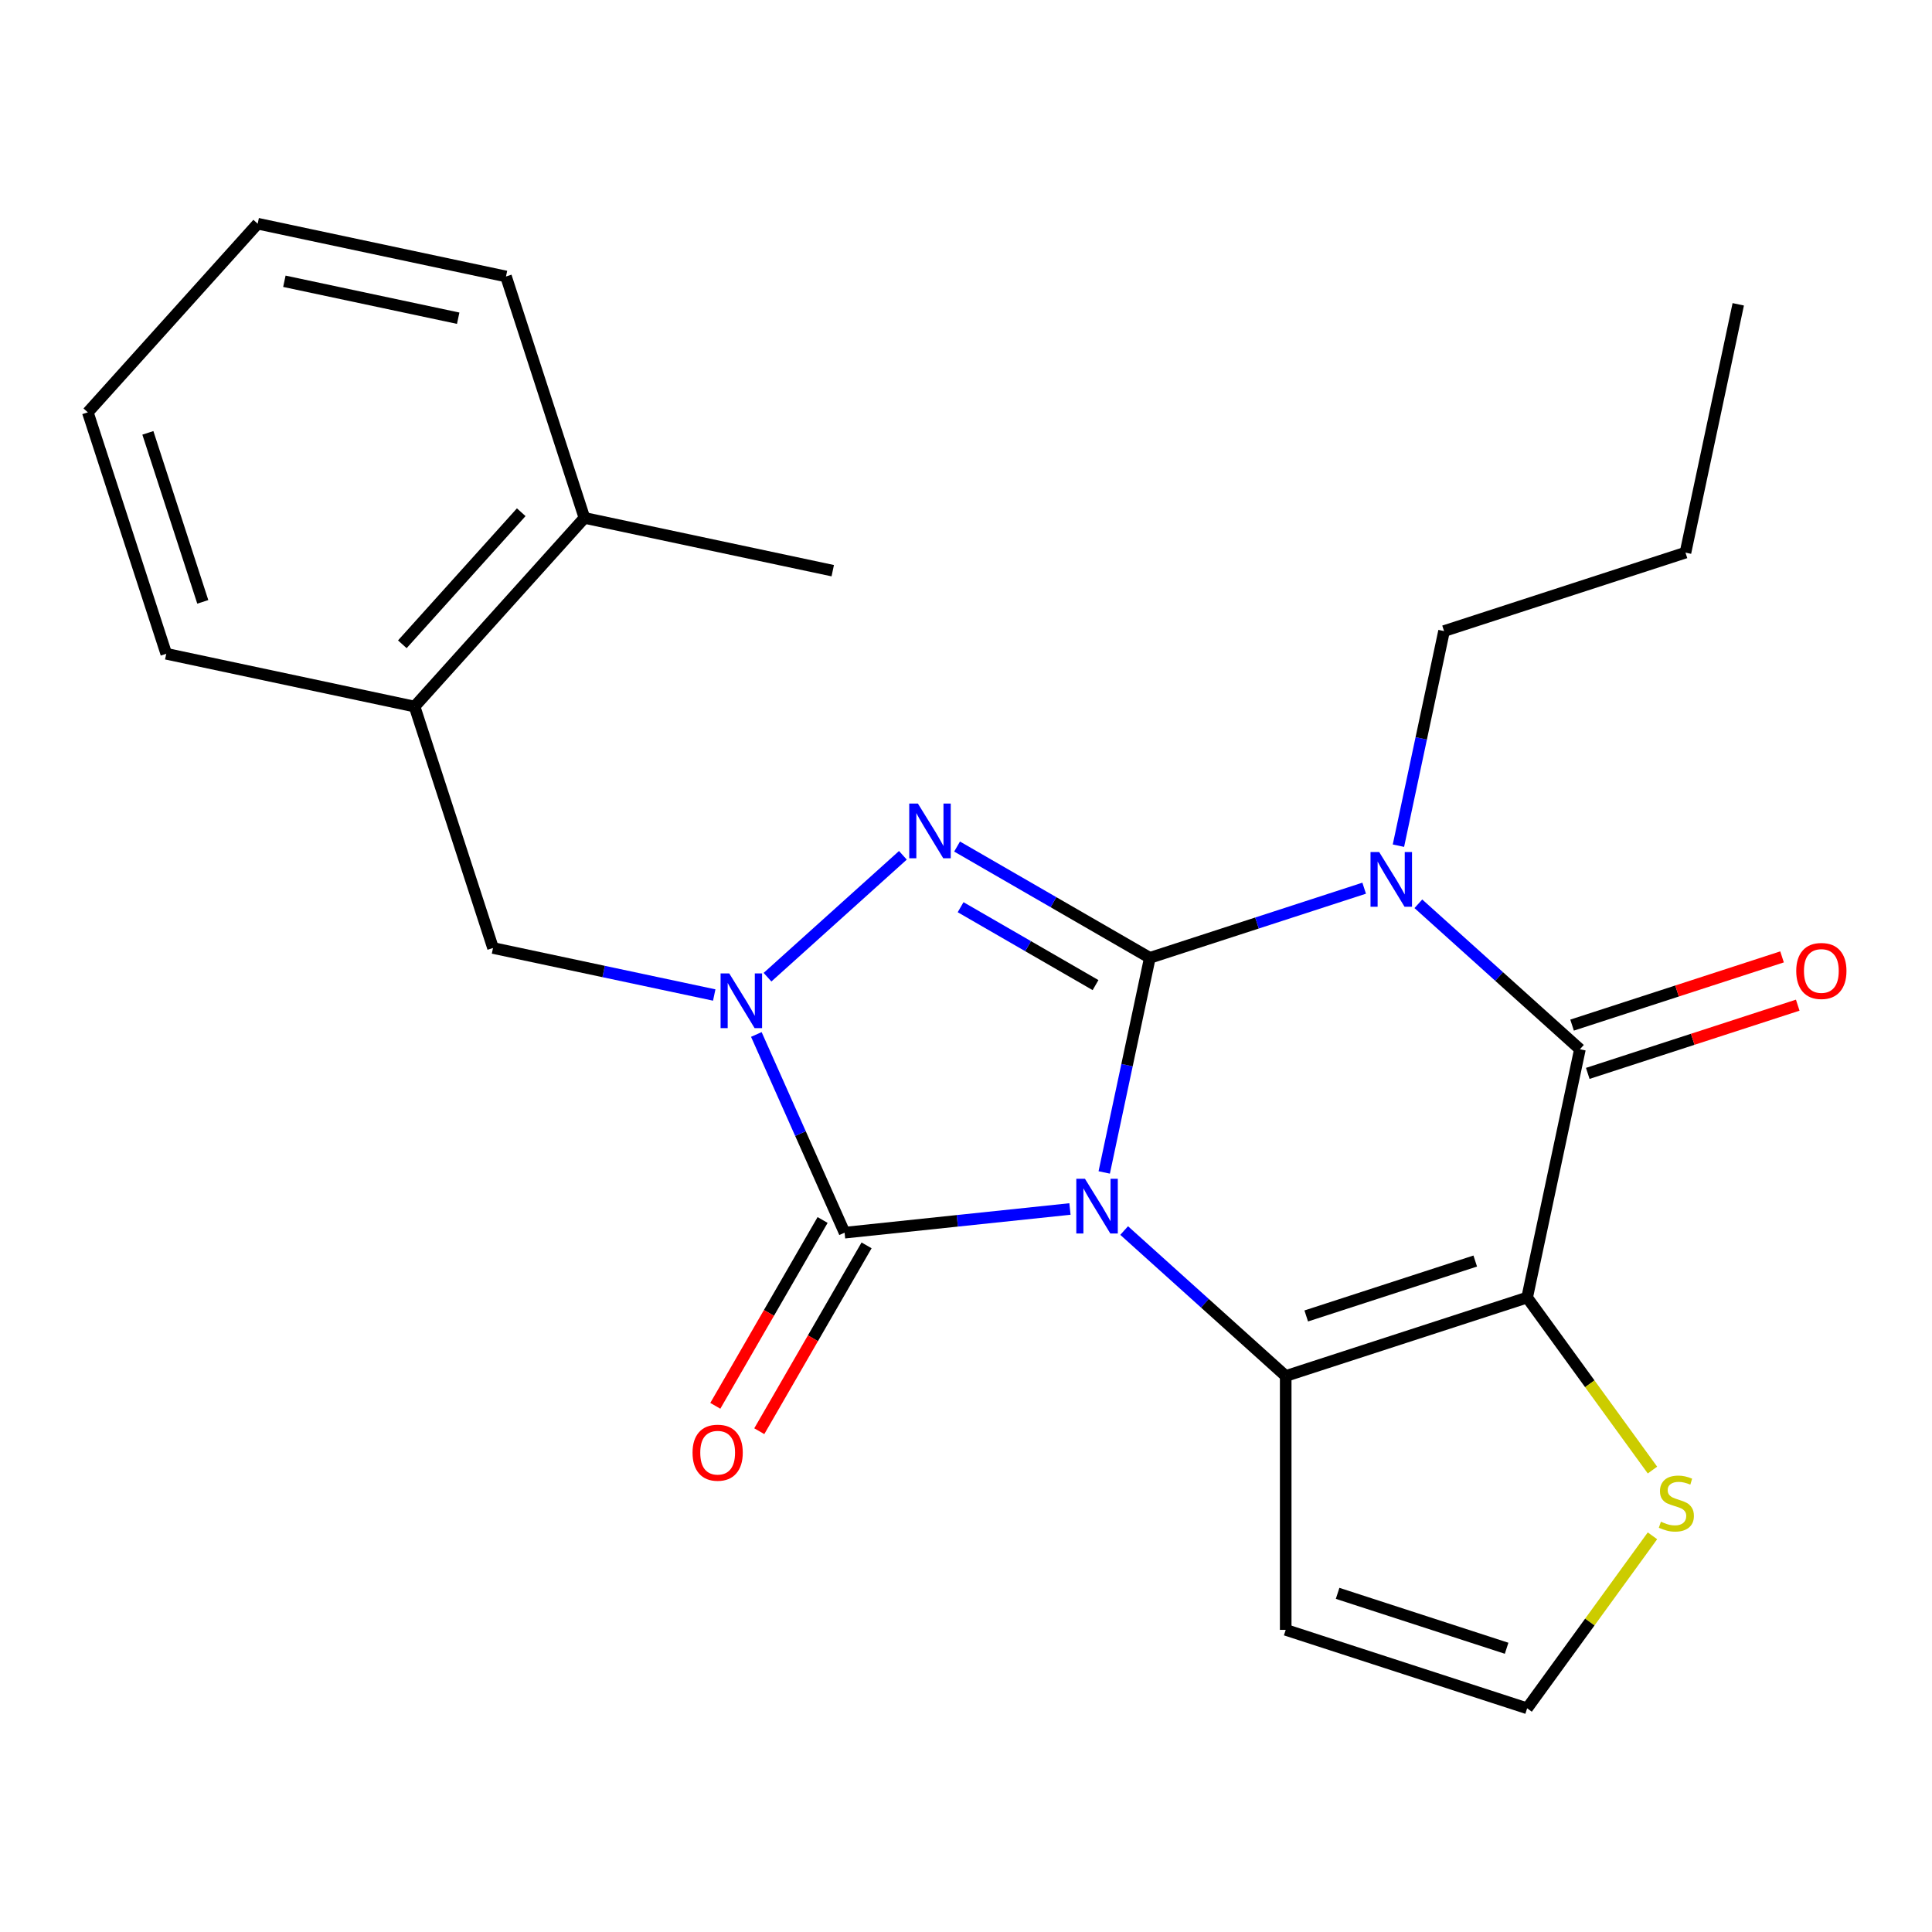 <?xml version='1.0' encoding='iso-8859-1'?>
<svg version='1.1' baseProfile='full'
              xmlns='http://www.w3.org/2000/svg'
                      xmlns:rdkit='http://www.rdkit.org/xml'
                      xmlns:xlink='http://www.w3.org/1999/xlink'
                  xml:space='preserve'
width='1000px' height='1000px' viewBox='0 0 1000 1000'>
<!-- END OF HEADER -->
<rect style='opacity:1.0;fill:#FFFFFF;stroke:none' width='1000' height='1000' x='0' y='0'> </rect>
<path class='bond-0' d='M 571.541,606.853 L 583.346,551.313' style='fill:none;fill-rule:evenodd;stroke:#0000FF;stroke-width:6px;stroke-linecap:butt;stroke-linejoin:miter;stroke-opacity:1' />
<path class='bond-0' d='M 583.346,551.313 L 595.152,495.773' style='fill:none;fill-rule:evenodd;stroke:#000000;stroke-width:6px;stroke-linecap:butt;stroke-linejoin:miter;stroke-opacity:1' />
<path class='bond-2' d='M 581.858,636.926 L 623.669,674.573' style='fill:none;fill-rule:evenodd;stroke:#0000FF;stroke-width:6px;stroke-linecap:butt;stroke-linejoin:miter;stroke-opacity:1' />
<path class='bond-2' d='M 623.669,674.573 L 665.479,712.219' style='fill:none;fill-rule:evenodd;stroke:#000000;stroke-width:6px;stroke-linecap:butt;stroke-linejoin:miter;stroke-opacity:1' />
<path class='bond-5' d='M 553.808,625.772 L 495.482,631.902' style='fill:none;fill-rule:evenodd;stroke:#0000FF;stroke-width:6px;stroke-linecap:butt;stroke-linejoin:miter;stroke-opacity:1' />
<path class='bond-5' d='M 495.482,631.902 L 437.156,638.033' style='fill:none;fill-rule:evenodd;stroke:#000000;stroke-width:6px;stroke-linecap:butt;stroke-linejoin:miter;stroke-opacity:1' />
<path class='bond-1' d='M 595.152,495.773 L 650.622,477.749' style='fill:none;fill-rule:evenodd;stroke:#000000;stroke-width:6px;stroke-linecap:butt;stroke-linejoin:miter;stroke-opacity:1' />
<path class='bond-1' d='M 650.622,477.749 L 706.092,459.726' style='fill:none;fill-rule:evenodd;stroke:#0000FF;stroke-width:6px;stroke-linecap:butt;stroke-linejoin:miter;stroke-opacity:1' />
<path class='bond-4' d='M 595.152,495.773 L 545.268,466.972' style='fill:none;fill-rule:evenodd;stroke:#000000;stroke-width:6px;stroke-linecap:butt;stroke-linejoin:miter;stroke-opacity:1' />
<path class='bond-4' d='M 545.268,466.972 L 495.384,438.172' style='fill:none;fill-rule:evenodd;stroke:#0000FF;stroke-width:6px;stroke-linecap:butt;stroke-linejoin:miter;stroke-opacity:1' />
<path class='bond-4' d='M 567.047,509.891 L 532.128,489.731' style='fill:none;fill-rule:evenodd;stroke:#000000;stroke-width:6px;stroke-linecap:butt;stroke-linejoin:miter;stroke-opacity:1' />
<path class='bond-4' d='M 532.128,489.731 L 497.209,469.57' style='fill:none;fill-rule:evenodd;stroke:#0000FF;stroke-width:6px;stroke-linecap:butt;stroke-linejoin:miter;stroke-opacity:1' />
<path class='bond-15' d='M 723.825,437.724 L 735.631,382.184' style='fill:none;fill-rule:evenodd;stroke:#0000FF;stroke-width:6px;stroke-linecap:butt;stroke-linejoin:miter;stroke-opacity:1' />
<path class='bond-15' d='M 735.631,382.184 L 747.436,326.644' style='fill:none;fill-rule:evenodd;stroke:#000000;stroke-width:6px;stroke-linecap:butt;stroke-linejoin:miter;stroke-opacity:1' />
<path class='bond-26' d='M 734.142,467.797 L 775.953,505.444' style='fill:none;fill-rule:evenodd;stroke:#0000FF;stroke-width:6px;stroke-linecap:butt;stroke-linejoin:miter;stroke-opacity:1' />
<path class='bond-26' d='M 775.953,505.444 L 817.764,543.09' style='fill:none;fill-rule:evenodd;stroke:#000000;stroke-width:6px;stroke-linecap:butt;stroke-linejoin:miter;stroke-opacity:1' />
<path class='bond-3' d='M 665.479,712.219 L 790.445,671.615' style='fill:none;fill-rule:evenodd;stroke:#000000;stroke-width:6px;stroke-linecap:butt;stroke-linejoin:miter;stroke-opacity:1' />
<path class='bond-3' d='M 676.103,681.136 L 763.579,652.713' style='fill:none;fill-rule:evenodd;stroke:#000000;stroke-width:6px;stroke-linecap:butt;stroke-linejoin:miter;stroke-opacity:1' />
<path class='bond-9' d='M 665.479,712.219 L 665.479,843.616' style='fill:none;fill-rule:evenodd;stroke:#000000;stroke-width:6px;stroke-linecap:butt;stroke-linejoin:miter;stroke-opacity:1' />
<path class='bond-7' d='M 790.445,671.615 L 817.764,543.09' style='fill:none;fill-rule:evenodd;stroke:#000000;stroke-width:6px;stroke-linecap:butt;stroke-linejoin:miter;stroke-opacity:1' />
<path class='bond-8' d='M 790.445,671.615 L 822.879,716.257' style='fill:none;fill-rule:evenodd;stroke:#000000;stroke-width:6px;stroke-linecap:butt;stroke-linejoin:miter;stroke-opacity:1' />
<path class='bond-8' d='M 822.879,716.257 L 855.313,760.899' style='fill:none;fill-rule:evenodd;stroke:#CCCC00;stroke-width:6px;stroke-linecap:butt;stroke-linejoin:miter;stroke-opacity:1' />
<path class='bond-24' d='M 467.334,442.703 L 397.265,505.793' style='fill:none;fill-rule:evenodd;stroke:#0000FF;stroke-width:6px;stroke-linecap:butt;stroke-linejoin:miter;stroke-opacity:1' />
<path class='bond-6' d='M 437.156,638.033 L 414.318,586.737' style='fill:none;fill-rule:evenodd;stroke:#000000;stroke-width:6px;stroke-linecap:butt;stroke-linejoin:miter;stroke-opacity:1' />
<path class='bond-6' d='M 414.318,586.737 L 391.479,535.441' style='fill:none;fill-rule:evenodd;stroke:#0000FF;stroke-width:6px;stroke-linecap:butt;stroke-linejoin:miter;stroke-opacity:1' />
<path class='bond-12' d='M 425.777,631.463 L 398.01,679.557' style='fill:none;fill-rule:evenodd;stroke:#000000;stroke-width:6px;stroke-linecap:butt;stroke-linejoin:miter;stroke-opacity:1' />
<path class='bond-12' d='M 398.01,679.557 L 370.243,727.65' style='fill:none;fill-rule:evenodd;stroke:#FF0000;stroke-width:6px;stroke-linecap:butt;stroke-linejoin:miter;stroke-opacity:1' />
<path class='bond-12' d='M 448.535,644.602 L 420.768,692.696' style='fill:none;fill-rule:evenodd;stroke:#000000;stroke-width:6px;stroke-linecap:butt;stroke-linejoin:miter;stroke-opacity:1' />
<path class='bond-12' d='M 420.768,692.696 L 393.001,740.79' style='fill:none;fill-rule:evenodd;stroke:#FF0000;stroke-width:6px;stroke-linecap:butt;stroke-linejoin:miter;stroke-opacity:1' />
<path class='bond-10' d='M 369.687,515.015 L 312.437,502.846' style='fill:none;fill-rule:evenodd;stroke:#0000FF;stroke-width:6px;stroke-linecap:butt;stroke-linejoin:miter;stroke-opacity:1' />
<path class='bond-10' d='M 312.437,502.846 L 255.187,490.677' style='fill:none;fill-rule:evenodd;stroke:#000000;stroke-width:6px;stroke-linecap:butt;stroke-linejoin:miter;stroke-opacity:1' />
<path class='bond-14' d='M 821.824,555.587 L 876.164,537.931' style='fill:none;fill-rule:evenodd;stroke:#000000;stroke-width:6px;stroke-linecap:butt;stroke-linejoin:miter;stroke-opacity:1' />
<path class='bond-14' d='M 876.164,537.931 L 930.505,520.274' style='fill:none;fill-rule:evenodd;stroke:#FF0000;stroke-width:6px;stroke-linecap:butt;stroke-linejoin:miter;stroke-opacity:1' />
<path class='bond-14' d='M 813.703,530.594 L 868.044,512.938' style='fill:none;fill-rule:evenodd;stroke:#000000;stroke-width:6px;stroke-linecap:butt;stroke-linejoin:miter;stroke-opacity:1' />
<path class='bond-14' d='M 868.044,512.938 L 922.384,495.281' style='fill:none;fill-rule:evenodd;stroke:#FF0000;stroke-width:6px;stroke-linecap:butt;stroke-linejoin:miter;stroke-opacity:1' />
<path class='bond-25' d='M 855.313,794.936 L 822.879,839.578' style='fill:none;fill-rule:evenodd;stroke:#CCCC00;stroke-width:6px;stroke-linecap:butt;stroke-linejoin:miter;stroke-opacity:1' />
<path class='bond-25' d='M 822.879,839.578 L 790.445,884.219' style='fill:none;fill-rule:evenodd;stroke:#000000;stroke-width:6px;stroke-linecap:butt;stroke-linejoin:miter;stroke-opacity:1' />
<path class='bond-11' d='M 665.479,843.616 L 790.445,884.219' style='fill:none;fill-rule:evenodd;stroke:#000000;stroke-width:6px;stroke-linecap:butt;stroke-linejoin:miter;stroke-opacity:1' />
<path class='bond-11' d='M 692.345,824.713 L 779.821,853.136' style='fill:none;fill-rule:evenodd;stroke:#000000;stroke-width:6px;stroke-linecap:butt;stroke-linejoin:miter;stroke-opacity:1' />
<path class='bond-13' d='M 255.187,490.677 L 214.583,365.711' style='fill:none;fill-rule:evenodd;stroke:#000000;stroke-width:6px;stroke-linecap:butt;stroke-linejoin:miter;stroke-opacity:1' />
<path class='bond-16' d='M 214.583,365.711 L 302.505,268.065' style='fill:none;fill-rule:evenodd;stroke:#000000;stroke-width:6px;stroke-linecap:butt;stroke-linejoin:miter;stroke-opacity:1' />
<path class='bond-16' d='M 208.242,333.48 L 269.787,265.128' style='fill:none;fill-rule:evenodd;stroke:#000000;stroke-width:6px;stroke-linecap:butt;stroke-linejoin:miter;stroke-opacity:1' />
<path class='bond-17' d='M 214.583,365.711 L 86.058,338.393' style='fill:none;fill-rule:evenodd;stroke:#000000;stroke-width:6px;stroke-linecap:butt;stroke-linejoin:miter;stroke-opacity:1' />
<path class='bond-20' d='M 747.436,326.644 L 872.401,286.04' style='fill:none;fill-rule:evenodd;stroke:#000000;stroke-width:6px;stroke-linecap:butt;stroke-linejoin:miter;stroke-opacity:1' />
<path class='bond-18' d='M 302.505,268.065 L 431.03,295.384' style='fill:none;fill-rule:evenodd;stroke:#000000;stroke-width:6px;stroke-linecap:butt;stroke-linejoin:miter;stroke-opacity:1' />
<path class='bond-19' d='M 302.505,268.065 L 261.901,143.099' style='fill:none;fill-rule:evenodd;stroke:#000000;stroke-width:6px;stroke-linecap:butt;stroke-linejoin:miter;stroke-opacity:1' />
<path class='bond-21' d='M 86.058,338.393 L 45.455,213.427' style='fill:none;fill-rule:evenodd;stroke:#000000;stroke-width:6px;stroke-linecap:butt;stroke-linejoin:miter;stroke-opacity:1' />
<path class='bond-21' d='M 104.961,311.527 L 76.538,224.051' style='fill:none;fill-rule:evenodd;stroke:#000000;stroke-width:6px;stroke-linecap:butt;stroke-linejoin:miter;stroke-opacity:1' />
<path class='bond-27' d='M 261.901,143.099 L 133.376,115.781' style='fill:none;fill-rule:evenodd;stroke:#000000;stroke-width:6px;stroke-linecap:butt;stroke-linejoin:miter;stroke-opacity:1' />
<path class='bond-27' d='M 237.159,164.707 L 147.191,145.583' style='fill:none;fill-rule:evenodd;stroke:#000000;stroke-width:6px;stroke-linecap:butt;stroke-linejoin:miter;stroke-opacity:1' />
<path class='bond-22' d='M 872.401,286.04 L 899.72,157.515' style='fill:none;fill-rule:evenodd;stroke:#000000;stroke-width:6px;stroke-linecap:butt;stroke-linejoin:miter;stroke-opacity:1' />
<path class='bond-23' d='M 45.455,213.427 L 133.376,115.781' style='fill:none;fill-rule:evenodd;stroke:#000000;stroke-width:6px;stroke-linecap:butt;stroke-linejoin:miter;stroke-opacity:1' />
<path  class='atom-0' d='M 561.573 610.138
L 570.853 625.138
Q 571.773 626.618, 573.253 629.298
Q 574.733 631.978, 574.813 632.138
L 574.813 610.138
L 578.573 610.138
L 578.573 638.458
L 574.693 638.458
L 564.733 622.058
Q 563.573 620.138, 562.333 617.938
Q 561.133 615.738, 560.773 615.058
L 560.773 638.458
L 557.093 638.458
L 557.093 610.138
L 561.573 610.138
' fill='#0000FF'/>
<path  class='atom-2' d='M 713.857 441.009
L 723.137 456.009
Q 724.057 457.489, 725.537 460.169
Q 727.017 462.849, 727.097 463.009
L 727.097 441.009
L 730.857 441.009
L 730.857 469.329
L 726.977 469.329
L 717.017 452.929
Q 715.857 451.009, 714.617 448.809
Q 713.417 446.609, 713.057 445.929
L 713.057 469.329
L 709.377 469.329
L 709.377 441.009
L 713.857 441.009
' fill='#0000FF'/>
<path  class='atom-5' d='M 475.099 415.914
L 484.379 430.914
Q 485.299 432.394, 486.779 435.074
Q 488.259 437.754, 488.339 437.914
L 488.339 415.914
L 492.099 415.914
L 492.099 444.234
L 488.219 444.234
L 478.259 427.834
Q 477.099 425.914, 475.859 423.714
Q 474.659 421.514, 474.299 420.834
L 474.299 444.234
L 470.619 444.234
L 470.619 415.914
L 475.099 415.914
' fill='#0000FF'/>
<path  class='atom-7' d='M 377.452 503.836
L 386.732 518.836
Q 387.652 520.316, 389.132 522.996
Q 390.612 525.676, 390.692 525.836
L 390.692 503.836
L 394.452 503.836
L 394.452 532.156
L 390.572 532.156
L 380.612 515.756
Q 379.452 513.836, 378.212 511.636
Q 377.012 509.436, 376.652 508.756
L 376.652 532.156
L 372.972 532.156
L 372.972 503.836
L 377.452 503.836
' fill='#0000FF'/>
<path  class='atom-9' d='M 859.678 787.637
Q 859.998 787.757, 861.318 788.317
Q 862.638 788.877, 864.078 789.237
Q 865.558 789.557, 866.998 789.557
Q 869.678 789.557, 871.238 788.277
Q 872.798 786.957, 872.798 784.677
Q 872.798 783.117, 871.998 782.157
Q 871.238 781.197, 870.038 780.677
Q 868.838 780.157, 866.838 779.557
Q 864.318 778.797, 862.798 778.077
Q 861.318 777.357, 860.238 775.837
Q 859.198 774.317, 859.198 771.757
Q 859.198 768.197, 861.598 765.997
Q 864.038 763.797, 868.838 763.797
Q 872.118 763.797, 875.838 765.357
L 874.918 768.437
Q 871.518 767.037, 868.958 767.037
Q 866.198 767.037, 864.678 768.197
Q 863.158 769.317, 863.198 771.277
Q 863.198 772.797, 863.958 773.717
Q 864.758 774.637, 865.878 775.157
Q 867.038 775.677, 868.958 776.277
Q 871.518 777.077, 873.038 777.877
Q 874.558 778.677, 875.638 780.317
Q 876.758 781.917, 876.758 784.677
Q 876.758 788.597, 874.118 790.717
Q 871.518 792.797, 867.158 792.797
Q 864.638 792.797, 862.718 792.237
Q 860.838 791.717, 858.598 790.797
L 859.678 787.637
' fill='#CCCC00'/>
<path  class='atom-13' d='M 358.458 751.905
Q 358.458 745.105, 361.818 741.305
Q 365.178 737.505, 371.458 737.505
Q 377.738 737.505, 381.098 741.305
Q 384.458 745.105, 384.458 751.905
Q 384.458 758.785, 381.058 762.705
Q 377.658 766.585, 371.458 766.585
Q 365.218 766.585, 361.818 762.705
Q 358.458 758.825, 358.458 751.905
M 371.458 763.385
Q 375.778 763.385, 378.098 760.505
Q 380.458 757.585, 380.458 751.905
Q 380.458 746.345, 378.098 743.545
Q 375.778 740.705, 371.458 740.705
Q 367.138 740.705, 364.778 743.505
Q 362.458 746.305, 362.458 751.905
Q 362.458 757.625, 364.778 760.505
Q 367.138 763.385, 371.458 763.385
' fill='#FF0000'/>
<path  class='atom-15' d='M 929.729 502.567
Q 929.729 495.767, 933.089 491.967
Q 936.449 488.167, 942.729 488.167
Q 949.009 488.167, 952.369 491.967
Q 955.729 495.767, 955.729 502.567
Q 955.729 509.447, 952.329 513.367
Q 948.929 517.247, 942.729 517.247
Q 936.489 517.247, 933.089 513.367
Q 929.729 509.487, 929.729 502.567
M 942.729 514.047
Q 947.049 514.047, 949.369 511.167
Q 951.729 508.247, 951.729 502.567
Q 951.729 497.007, 949.369 494.207
Q 947.049 491.367, 942.729 491.367
Q 938.409 491.367, 936.049 494.167
Q 933.729 496.967, 933.729 502.567
Q 933.729 508.287, 936.049 511.167
Q 938.409 514.047, 942.729 514.047
' fill='#FF0000'/>
</svg>
